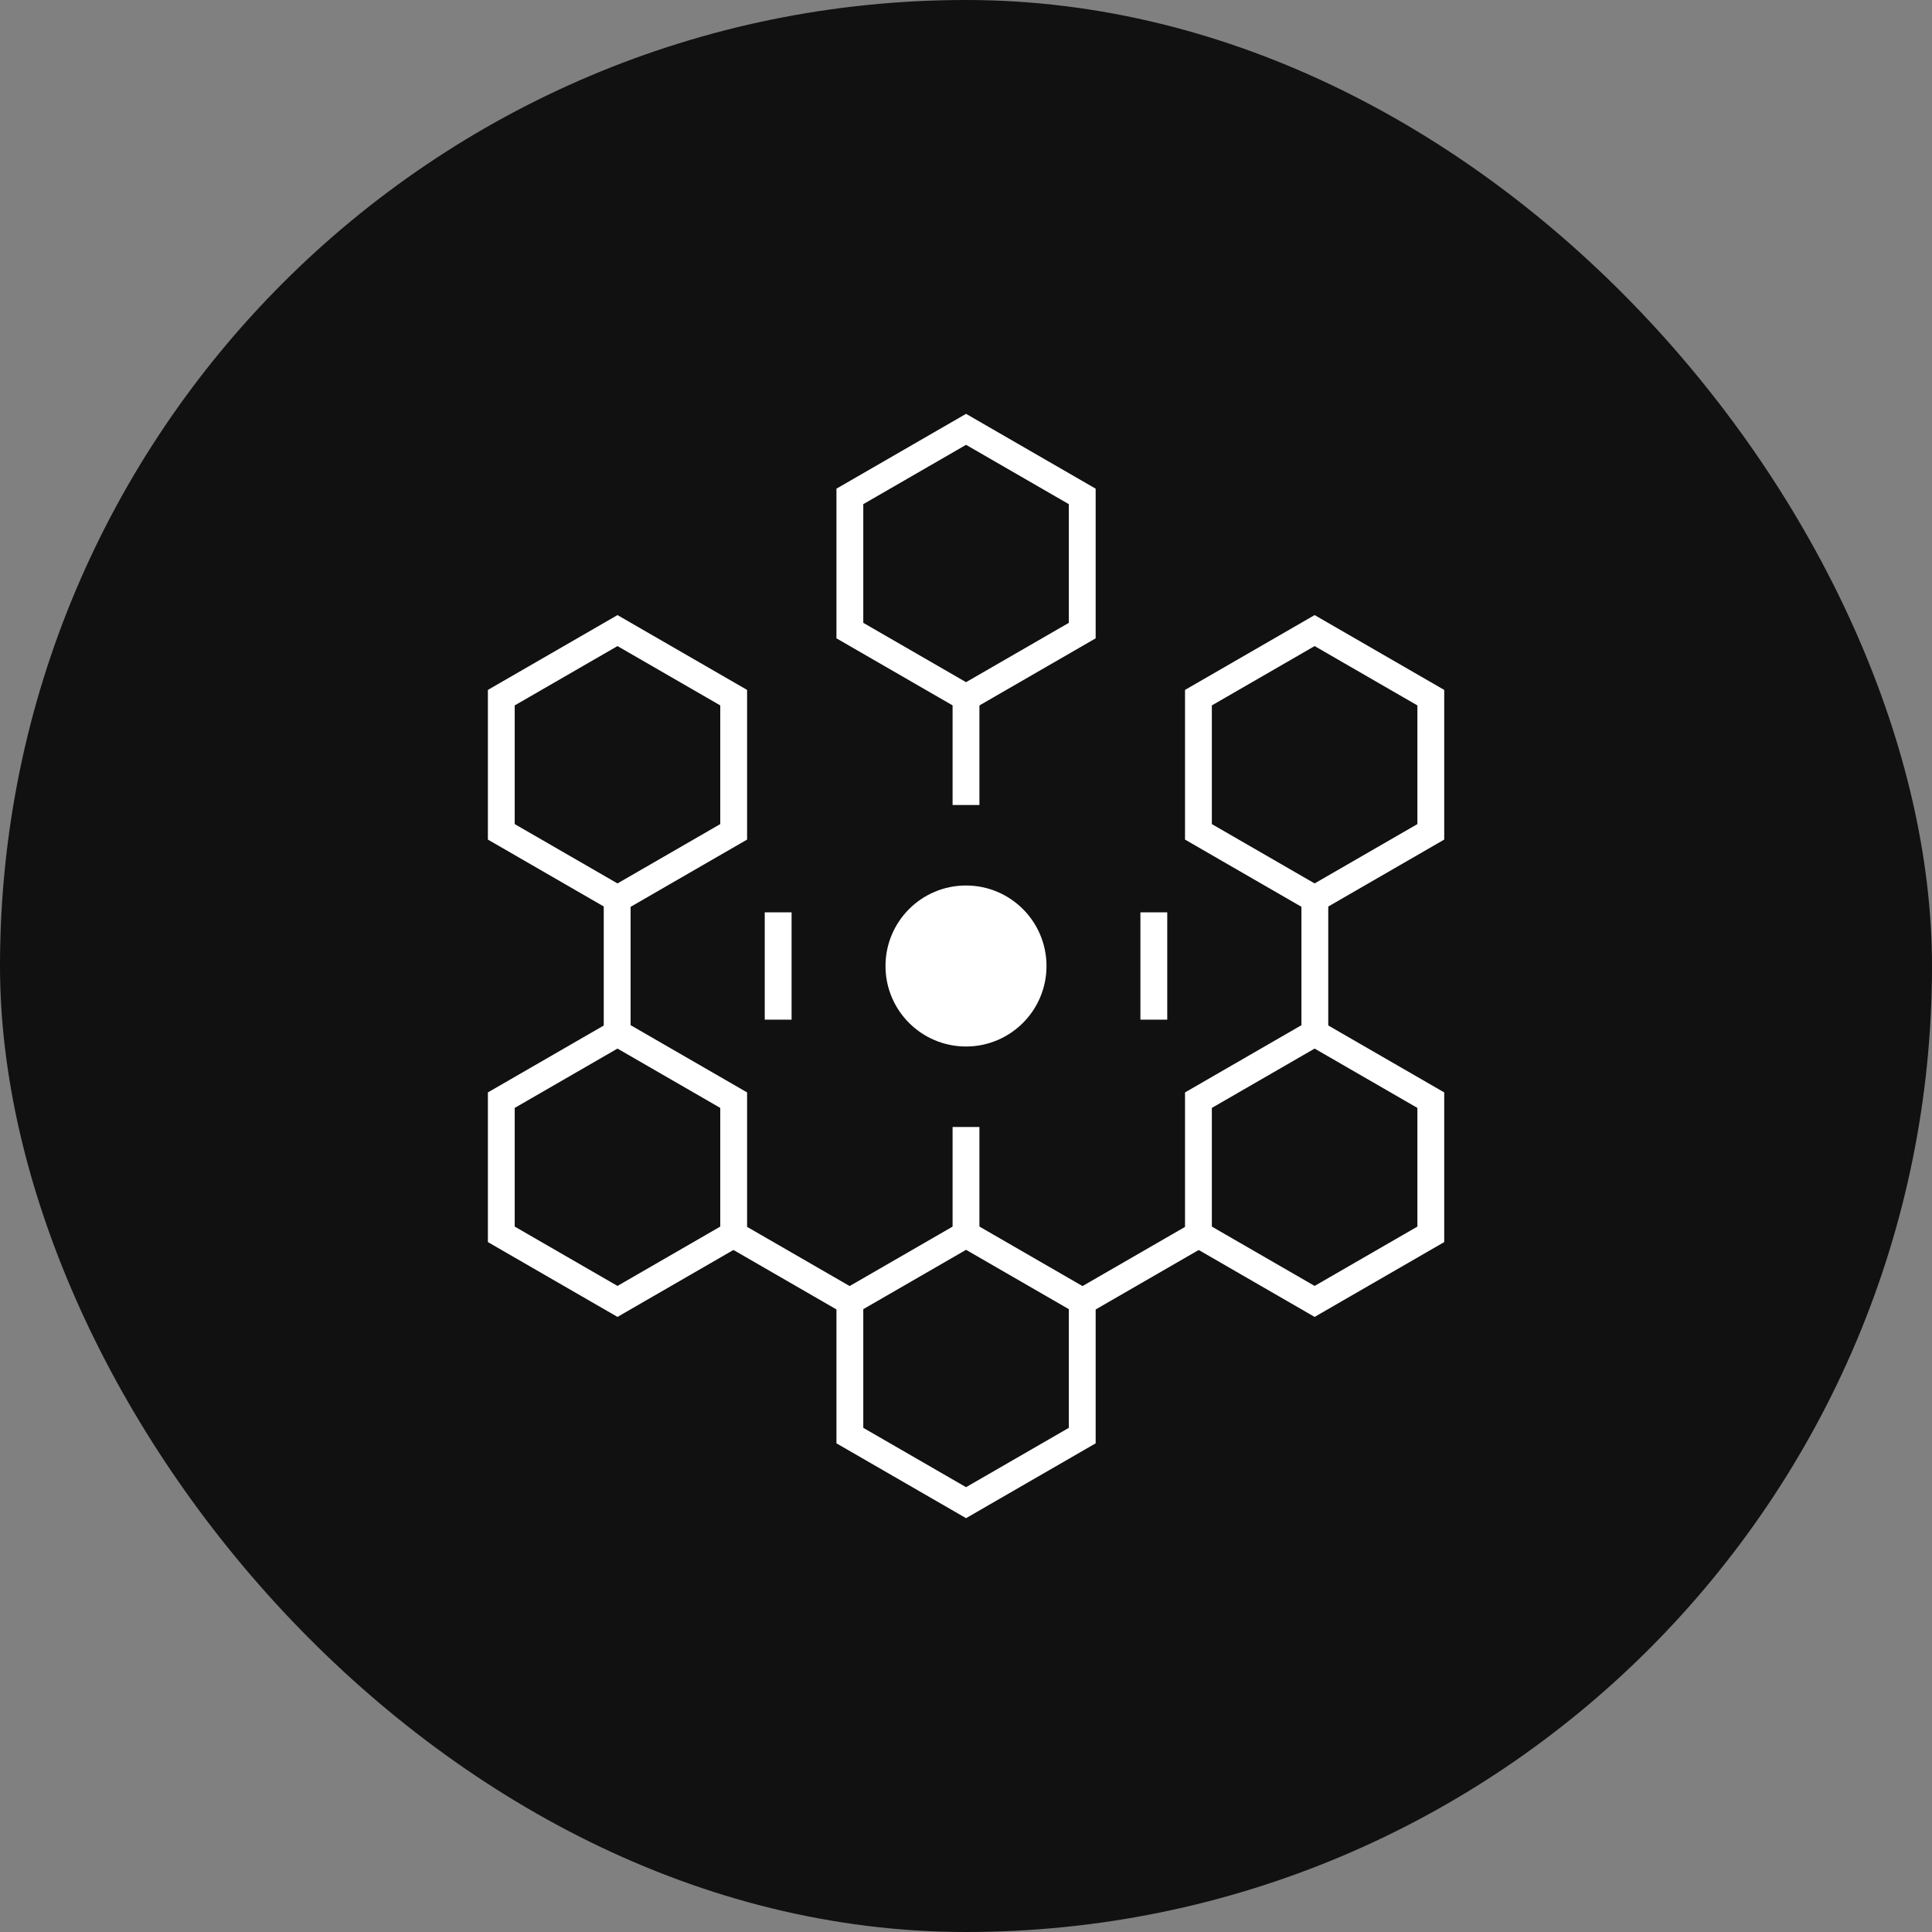<svg width="72" height="72" viewBox="0 0 72 72" fill="none" xmlns="http://www.w3.org/2000/svg">
<rect x="0" y="0" width="72" height="72" fill="#808080" stroke="none"/>
<rect width="72" height="72" rx="36" fill="#111111"/>
<path d="M48.992 38.5L53.322 41V46L48.992 48.5L44.662 46V41L48.992 38.5Z" stroke="white"/>
<path d="M36.002 16L40.332 18.5V23.5L36.002 26L31.672 23.5V18.5L36.002 16Z" stroke="white"/>
<path d="M48.992 23.5L53.322 26V31L48.992 33.5L44.662 31V26L48.992 23.5Z" stroke="white"/>
<path d="M23.012 23.5L27.342 26V31L23.012 33.5L18.682 31V26L23.012 23.5Z" stroke="white"/>
<path d="M36.002 46L40.332 48.5V53.5L36.002 56L31.672 53.5V48.5L36.002 46Z" stroke="white"/>
<path d="M23.012 38.5L27.342 41V46L23.012 48.5L18.682 46V41L23.012 38.5Z" stroke="white"/>
<path d="M32.102 48.758L26.905 45.758" stroke="white"/>
<path d="M45.102 45.758L39.905 48.758" stroke="white"/>
<path d="M49 33V39" stroke="white"/>
<path d="M23 33V39" stroke="white"/>
<circle cx="36" cy="36" r="3" transform="rotate(-90 36 36)" fill="white"/>
<path d="M36 26V30" stroke="white"/>
<path d="M43 34L43 38" stroke="white"/>
<path d="M36 46L36 42" stroke="white"/>
<path d="M29 34L29 38" stroke="white"/>
</svg>
